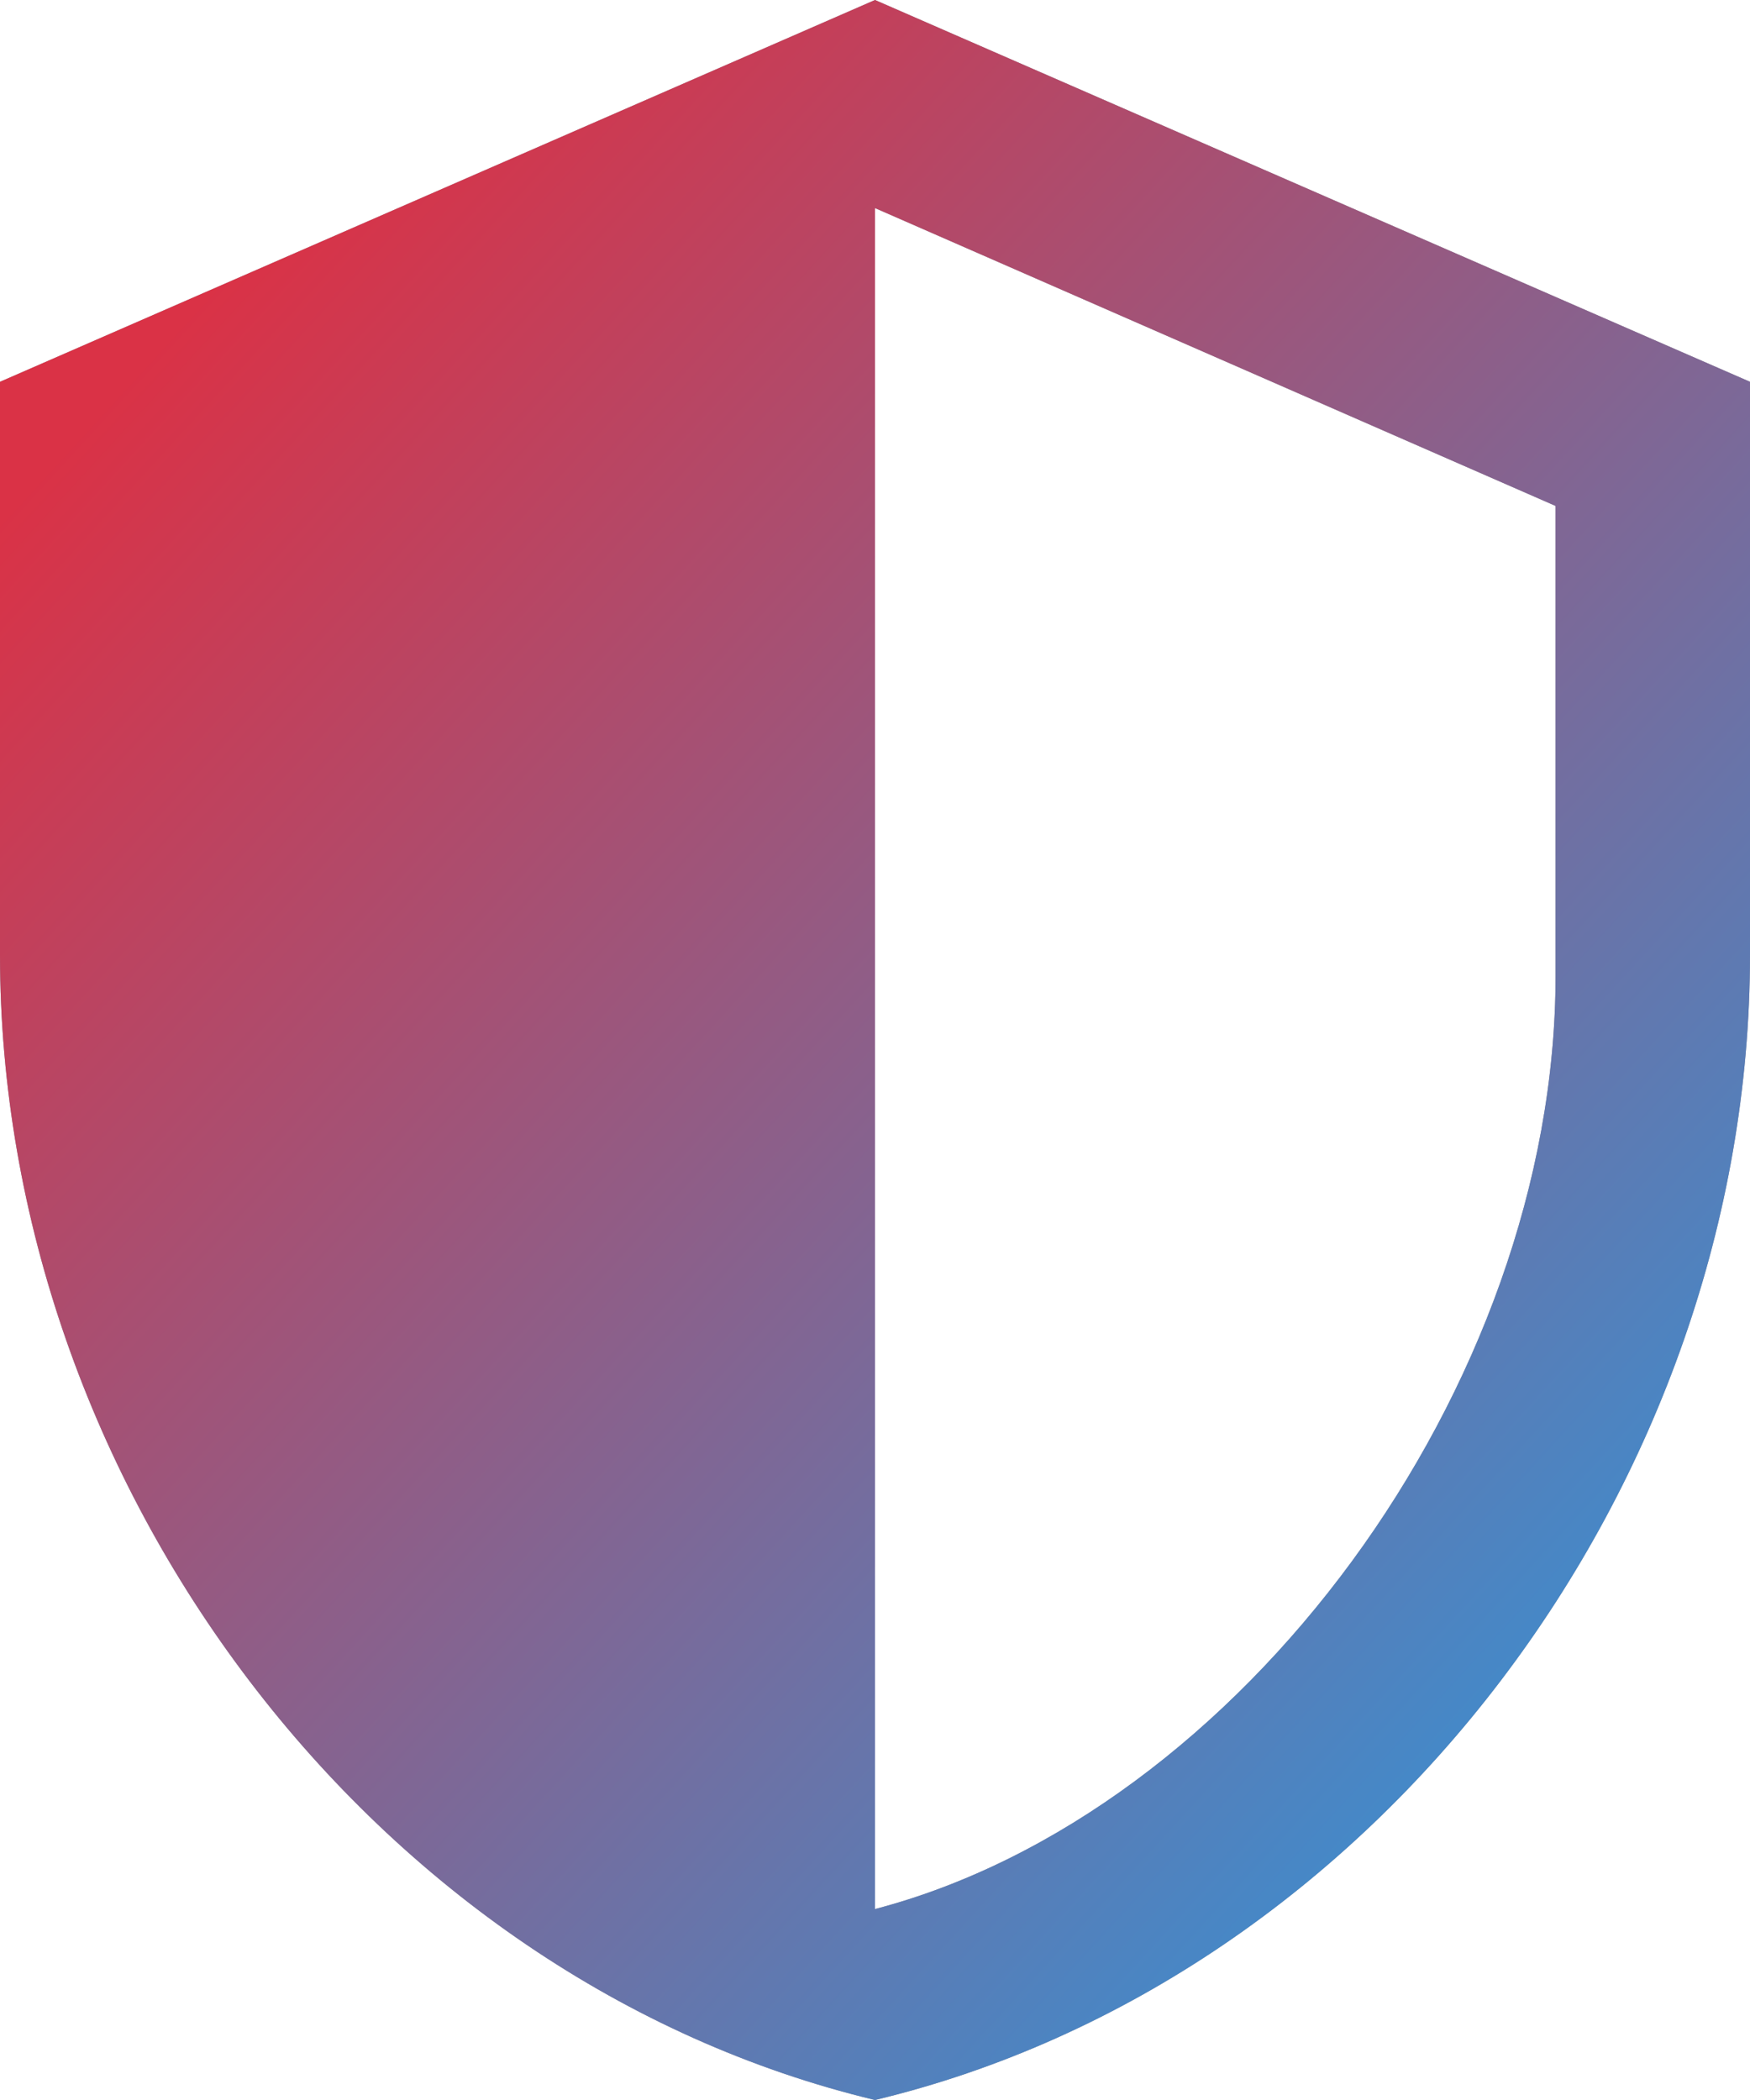 <svg width="40" height="48" viewBox="0 0 40 48" fill="none" xmlns="http://www.w3.org/2000/svg">
<path d="M40 21.818C40 33.927 31.467 45.251 20 48C8.533 45.251 0 33.927 0 21.818V8.727L20 0L40 8.727V21.818ZM20 43.636C28.333 41.455 35.556 31.724 35.556 22.298V11.564L20 4.756V43.636Z" fill="#8A8B99"/>
<path d="M40 21.818C40 33.927 31.467 45.251 20 48C8.533 45.251 0 33.927 0 21.818V8.727L20 0L40 8.727V21.818ZM20 43.636C28.333 41.455 35.556 31.724 35.556 22.298V11.564L20 4.756V43.636Z" fill="url(#paint0_linear_2788_7166)"/>
<defs>
<linearGradient id="paint0_linear_2788_7166" x1="3.958" y1="7.5" x2="38.826" y2="39.462" gradientUnits="userSpaceOnUse">
<stop stop-color="#DA3246"/>
<stop offset="1" stop-color="#3890D3"/>
</linearGradient>
</defs>
</svg>

